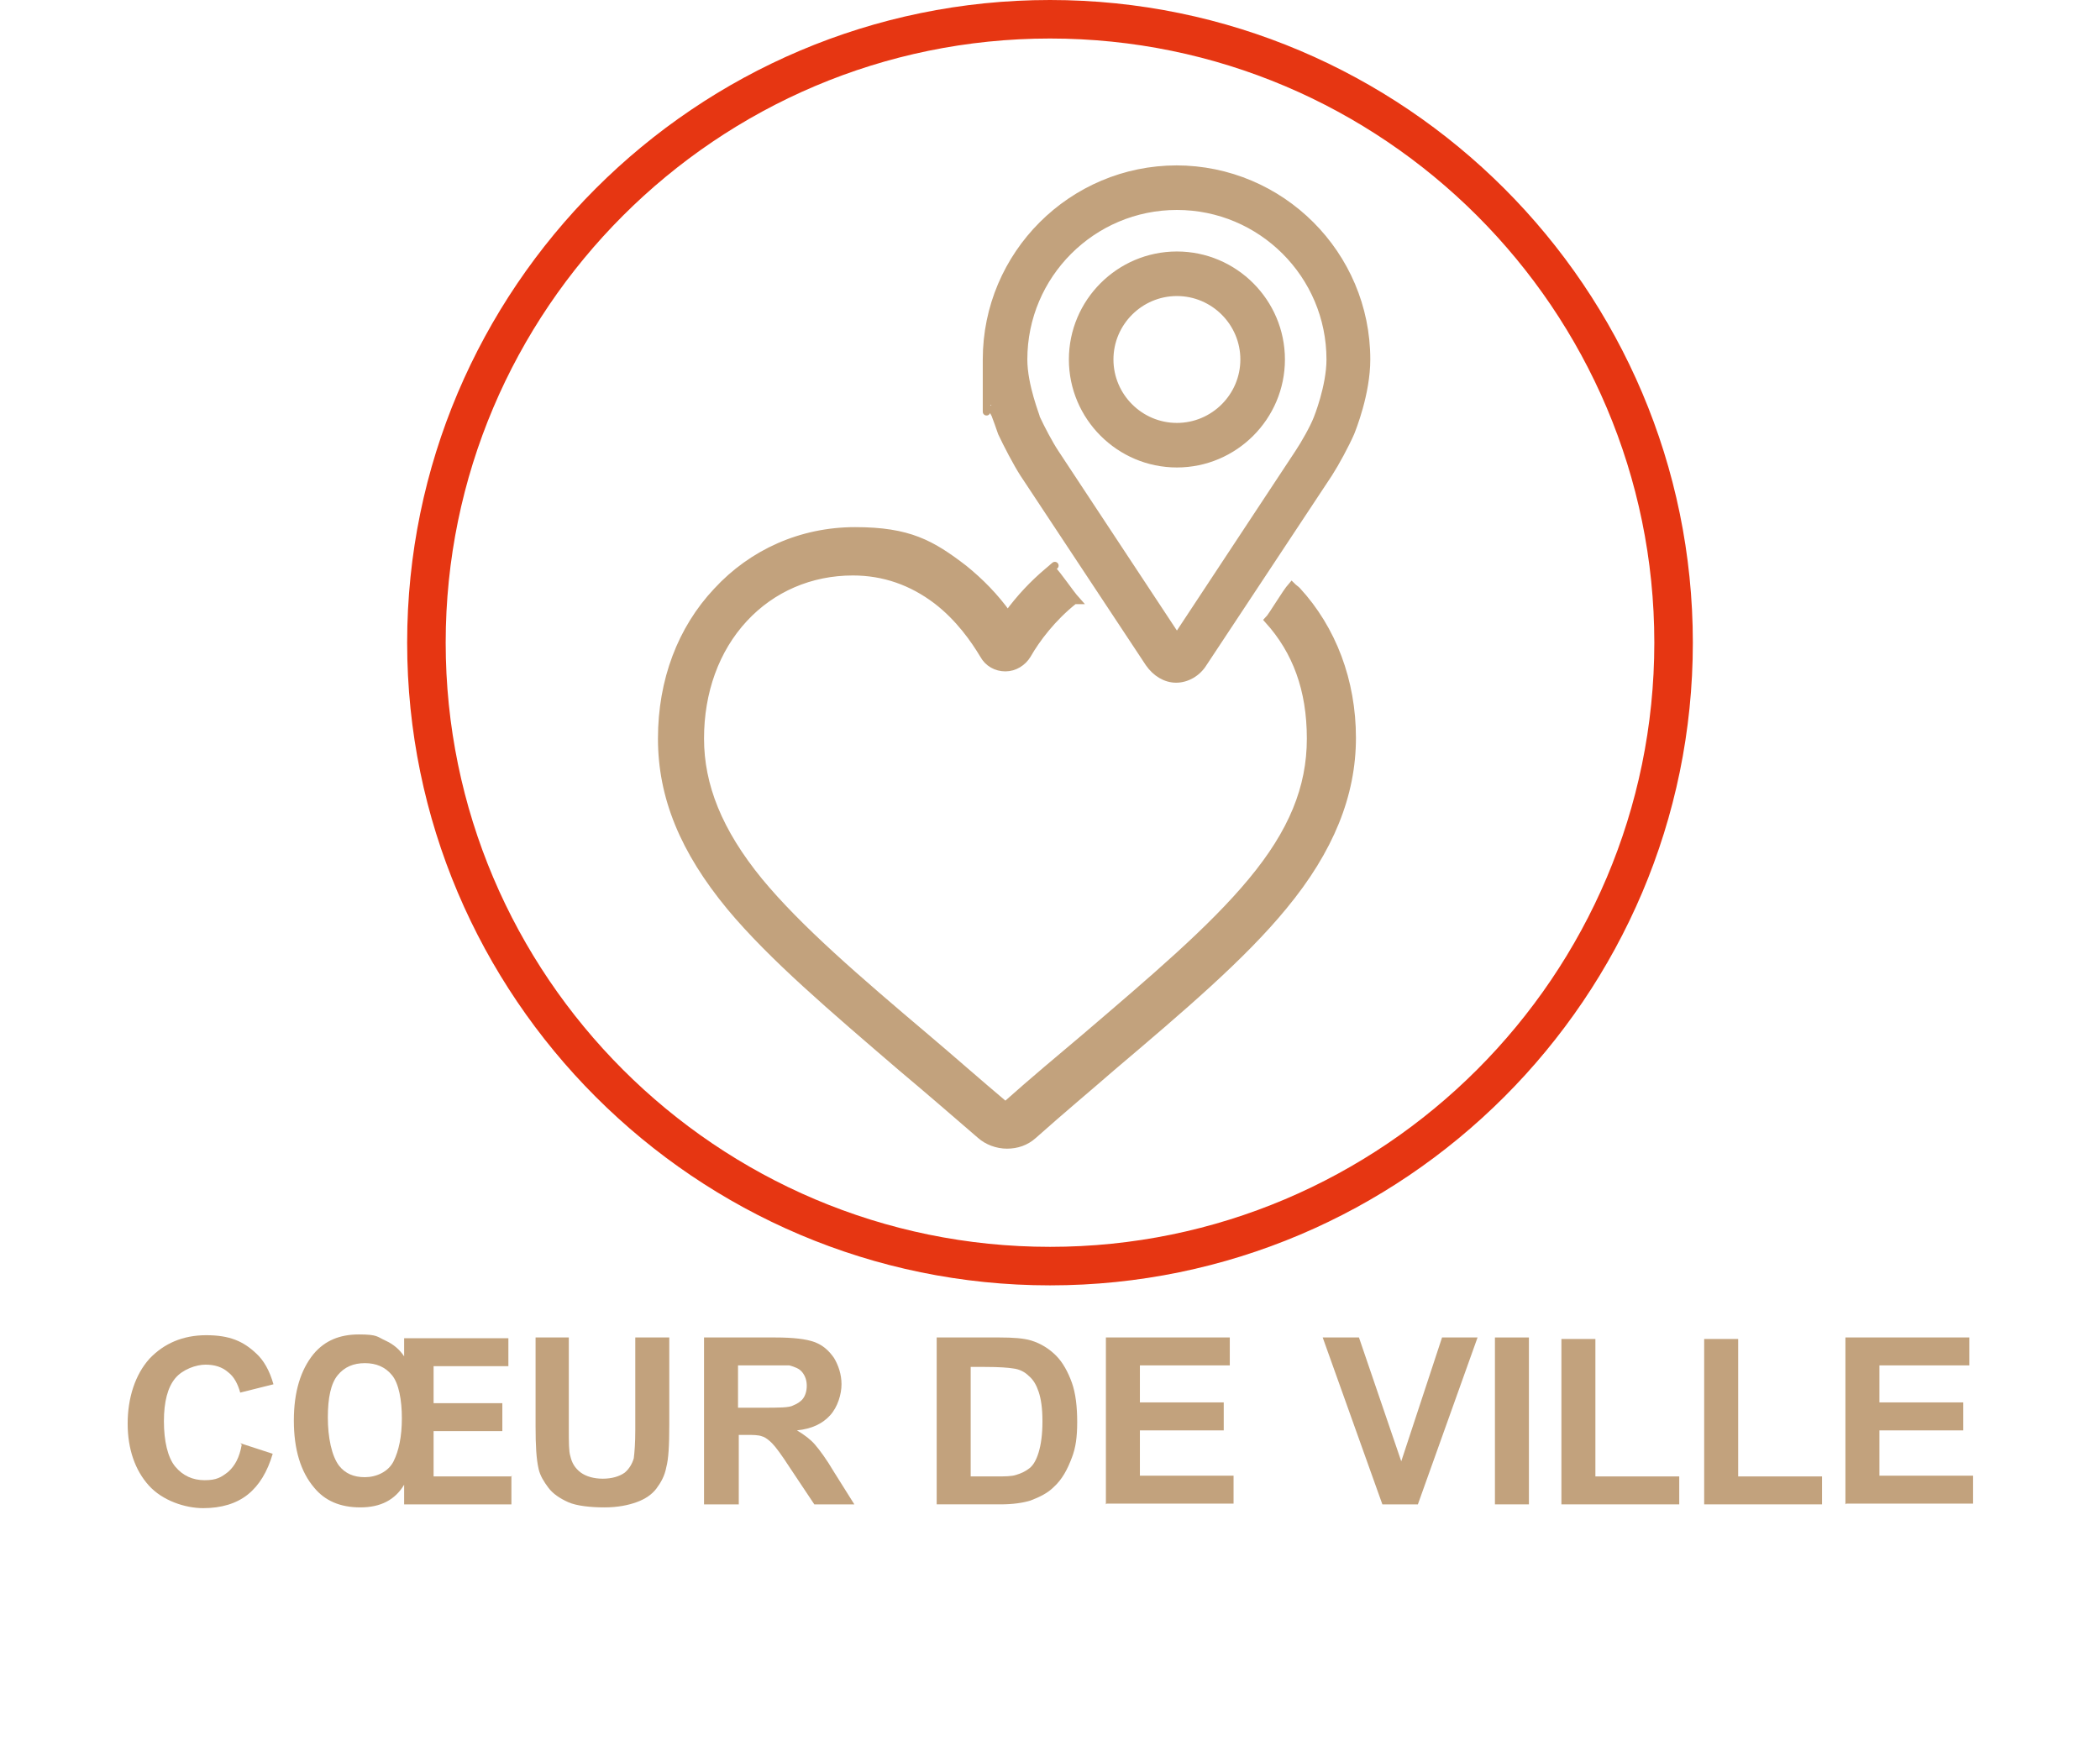 <?xml version="1.0" encoding="UTF-8"?>
<svg id="Calque_1" xmlns="http://www.w3.org/2000/svg" version="1.1" viewBox="0 0 278 232.5">
  <!-- Generator: Adobe Illustrator 29.2.1, SVG Export Plug-In . SVG Version: 2.1.0 Build 116)  -->
  <defs>
    <style>
      .st0 {
        isolation: isolate;
      }

      .st1 {
        fill: #e63612;
      }

      .st2 {
        stroke: #c2a27d;
        stroke-miterlimit: 10;
      }

      .st2, .st3 {
        fill: #c2a27d;
      }
    </style>
  </defs>
  <g id="Calque_11" data-name="Calque_1">
    <g id="Calque_1-2">
      <g id="Calque_1-21" data-name="Calque_1-2">
        <g id="Calque_1-2-2">
          <path class="st1" d="M139,0C92.1,0,53.9,38.2,53.9,85.1s38.2,85.1,85.1,85.1,85.1-38.2,85.1-85.1S185.9,0,139,0ZM139,165.1c-44.1,0-80-35.9-80-80S94.9,5.1,139,5.1s80,35.9,80,80-35.9,80-80,80h0Z"/>
        </g>
      </g>
    </g>
  </g>
  <g class="st0">
    <g class="st0">
      <path class="st3" d="M31.8,191.1l4.3,1.4c-.7,2.4-1.8,4.2-3.3,5.4-1.5,1.2-3.5,1.8-5.9,1.8s-5.4-1-7.2-3-2.8-4.8-2.8-8.2,1-6.5,2.9-8.6c1.9-2,4.4-3.1,7.5-3.1s4.9.8,6.6,2.4c1,.9,1.8,2.3,2.3,4.1l-4.4,1.1c-.3-1.1-.8-2.1-1.6-2.7-.8-.7-1.8-1-3-1s-3,.6-4,1.8c-1,1.2-1.5,3.1-1.5,5.7s.5,4.8,1.5,6c1,1.2,2.3,1.8,3.9,1.8s2.2-.4,3.1-1.1c.9-.8,1.5-1.9,1.8-3.6Z"/>
      <path class="st3" d="M67.7,195.4v3.8h-14.2v-2.6c-1.2,2-3.1,3-5.8,3s-4.7-.9-6.1-2.6c-1.8-2.1-2.7-5.1-2.7-8.9s.9-6.7,2.6-8.8c1.5-1.8,3.5-2.6,6-2.6s2.4.3,3.5.8,1.9,1.2,2.5,2.1v-2.4h13.8v3.7h-9.9v4.9h9.1v3.7h-9.1v6h10.4ZM48.3,180.5c-1.5,0-2.7.5-3.6,1.6-.9,1.1-1.3,3-1.3,5.6s.5,5.1,1.5,6.4c.8,1,1.9,1.5,3.4,1.5s3.1-.7,3.8-2.1,1.1-3.3,1.1-5.7-.4-4.6-1.3-5.7c-.9-1.1-2.1-1.6-3.6-1.6Z"/>
      <path class="st3" d="M70.8,177.1h4.5v12c0,1.9,0,3.1.2,3.7.2.9.6,1.6,1.4,2.2.7.5,1.7.8,2.9.8s2.2-.3,2.9-.8c.6-.5,1-1.2,1.2-1.9.1-.8.2-2,.2-3.8v-12.2h4.5v11.6c0,2.7-.1,4.5-.4,5.6-.2,1.1-.7,2-1.3,2.8-.6.8-1.5,1.4-2.6,1.8s-2.5.7-4.3.7-3.7-.2-4.8-.7c-1.1-.5-2-1.1-2.6-1.9-.6-.8-1.1-1.6-1.3-2.5-.3-1.3-.4-3.1-.4-5.6v-11.8Z"/>
      <path class="st3" d="M93.2,199.2v-22.1h9.4c2.4,0,4.1.2,5.2.6s1.9,1.1,2.6,2.1c.6,1,1,2.2,1,3.5s-.5,3-1.5,4.1c-1,1.1-2.4,1.8-4.4,2,1,.6,1.8,1.2,2.4,1.9.6.7,1.5,1.9,2.5,3.6l2.7,4.3h-5.3l-3.2-4.8c-1.1-1.7-1.9-2.8-2.4-3.3-.4-.4-.9-.8-1.3-.9-.5-.2-1.2-.2-2.2-.2h-.9v9.2h-4.5ZM97.7,186.4h3.3c2.1,0,3.5,0,4-.3.5-.2,1-.5,1.3-.9.3-.4.5-1,.5-1.7s-.2-1.3-.6-1.8c-.4-.5-1-.7-1.7-.9-.4,0-1.4,0-3.3,0h-3.5v5.6Z"/>
      <path class="st3" d="M124.1,177.1h8.2c1.8,0,3.2.1,4.2.4,1.3.4,2.4,1.1,3.3,2s1.6,2.2,2.1,3.6.7,3.2.7,5.2-.2,3.4-.7,4.7c-.6,1.6-1.3,2.9-2.4,3.9-.8.8-1.8,1.3-3.1,1.8-1,.3-2.3.5-4,.5h-8.4v-22.1ZM128.5,180.8v14.7h3.3c1.2,0,2.1,0,2.7-.2.7-.2,1.3-.5,1.8-.9.5-.4.9-1.1,1.2-2.1.3-1,.5-2.3.5-4.1s-.2-3-.5-3.9c-.3-.9-.7-1.6-1.3-2.1-.5-.5-1.2-.9-2.1-1-.6-.1-1.8-.2-3.7-.2h-2Z"/>
      <path class="st3" d="M146.4,199.2v-22.1h16.4v3.7h-11.9v4.9h11.1v3.7h-11.1v6h12.4v3.7h-16.8Z"/>
      <path class="st3" d="M183,199.2l-7.9-22.1h4.8l5.6,16.4,5.4-16.4h4.7l-7.9,22.1h-4.8Z"/>
      <path class="st3" d="M197.9,199.2v-22.1h4.5v22.1h-4.5Z"/>
      <path class="st3" d="M206.7,199.2v-21.9h4.5v18.2h11.1v3.7h-15.6Z"/>
      <path class="st3" d="M225.6,199.2v-21.9h4.5v18.2h11.1v3.7h-15.6Z"/>
      <path class="st3" d="M244.3,199.2v-22.1h16.4v3.7h-11.9v4.9h11.1v3.7h-11.1v6h12.4v3.7h-16.8Z"/>
    </g>
  </g>
  <path class="st2" d="M142.2,79.5c-2.9,2.3-5,5.1-6.2,7.2-.6,1-1.7,1.7-2.9,1.7s-2.3-.6-2.9-1.7c-1.2-2-3.2-4.9-6.2-7.2-3.3-2.5-7-3.8-11.1-3.8h0c-5.6,0-10.7,2.2-14.4,6.2-3.8,4.1-5.8,9.7-5.8,15.9s2.4,12.3,7.8,18.9c5.2,6.3,13,13,22.1,20.7h0c3.2,2.7,6.7,5.8,10.5,9,3.7-3.3,7.3-6.3,10.5-9,9-7.7,16.8-14.3,22.1-20.7,5.4-6.5,7.8-12.4,7.8-18.9s-1.9-11.6-5.6-15.7c.5-.5,2.3-3.6,3.1-4.5.3.3.5.4.7.6,4.7,5.1,7.3,12,7.3,19.5s-2.9,14.8-9.1,22.3c-5.5,6.7-13.5,13.5-22.7,21.3-3.1,2.7-6.7,5.7-10.4,9-1,.9-2.2,1.3-3.5,1.3h0c-1.3,0-2.6-.5-3.5-1.3-3.7-3.2-7.3-6.3-10.4-8.9h0c-9.2-7.9-17.2-14.7-22.7-21.3-6.2-7.5-9.1-14.6-9.1-22.3s2.6-14.5,7.3-19.5c4.7-5.1,11.2-8,18.3-8s10.1,1.7,14.4,5c2.1,1.7,4.1,3.7,5.8,6.1,1.6-2.2,3.4-4.1,5.3-5.7s.3-.3.5-.4c.9.9,2.4,3.2,3.3,4.2ZM112.9,75.7"/>
  <g>
    <path class="st2" d="M155.8,22.4c-13.9,0-25.2,11.3-25.2,25.2s0,2.4,0,3.4c.1.4.2.8.2,1.1,0,0,0,0,0,0,.1.3.2.7.2,1,0,.2.2.3.2.5,0-.1.4,1,.2.6-.2-.4.3.7.3.6.3.8.6,1.6.9,2.5,0,0,0,0,0,0,.7,1.5,2,4,2.9,5.4l16.6,25.1c.9,1.3,2.2,2.1,3.6,2.1s2.8-.8,3.6-2.1l16.6-25.1c.9-1.4,2.2-3.8,2.9-5.4.2-.5,2.1-5.2,2.1-9.7,0-13.9-11.3-25.2-25.2-25.2ZM176.1,47.6c0,3.6-1.7,7.8-1.7,7.8-.5,1.3-1.7,3.4-2.5,4.6l-16.1,24.4-16.1-24.4c-.8-1.2-1.9-3.3-2.5-4.6,0-.2-1.7-4.3-1.7-7.8,0-11.2,9.1-20.3,20.3-20.3s20.3,9.1,20.3,20.3h0Z"/>
    <path class="st2" d="M155.8,33.8c-7.6,0-13.8,6.2-13.8,13.8s6.2,13.8,13.8,13.8,13.8-6.2,13.8-13.8-6.2-13.8-13.8-13.8ZM164.7,47.6c0,4.9-4,8.9-8.9,8.9s-8.9-4-8.9-8.9,4-8.9,8.9-8.9,8.9,4,8.9,8.9Z"/>
  </g>
</svg>
